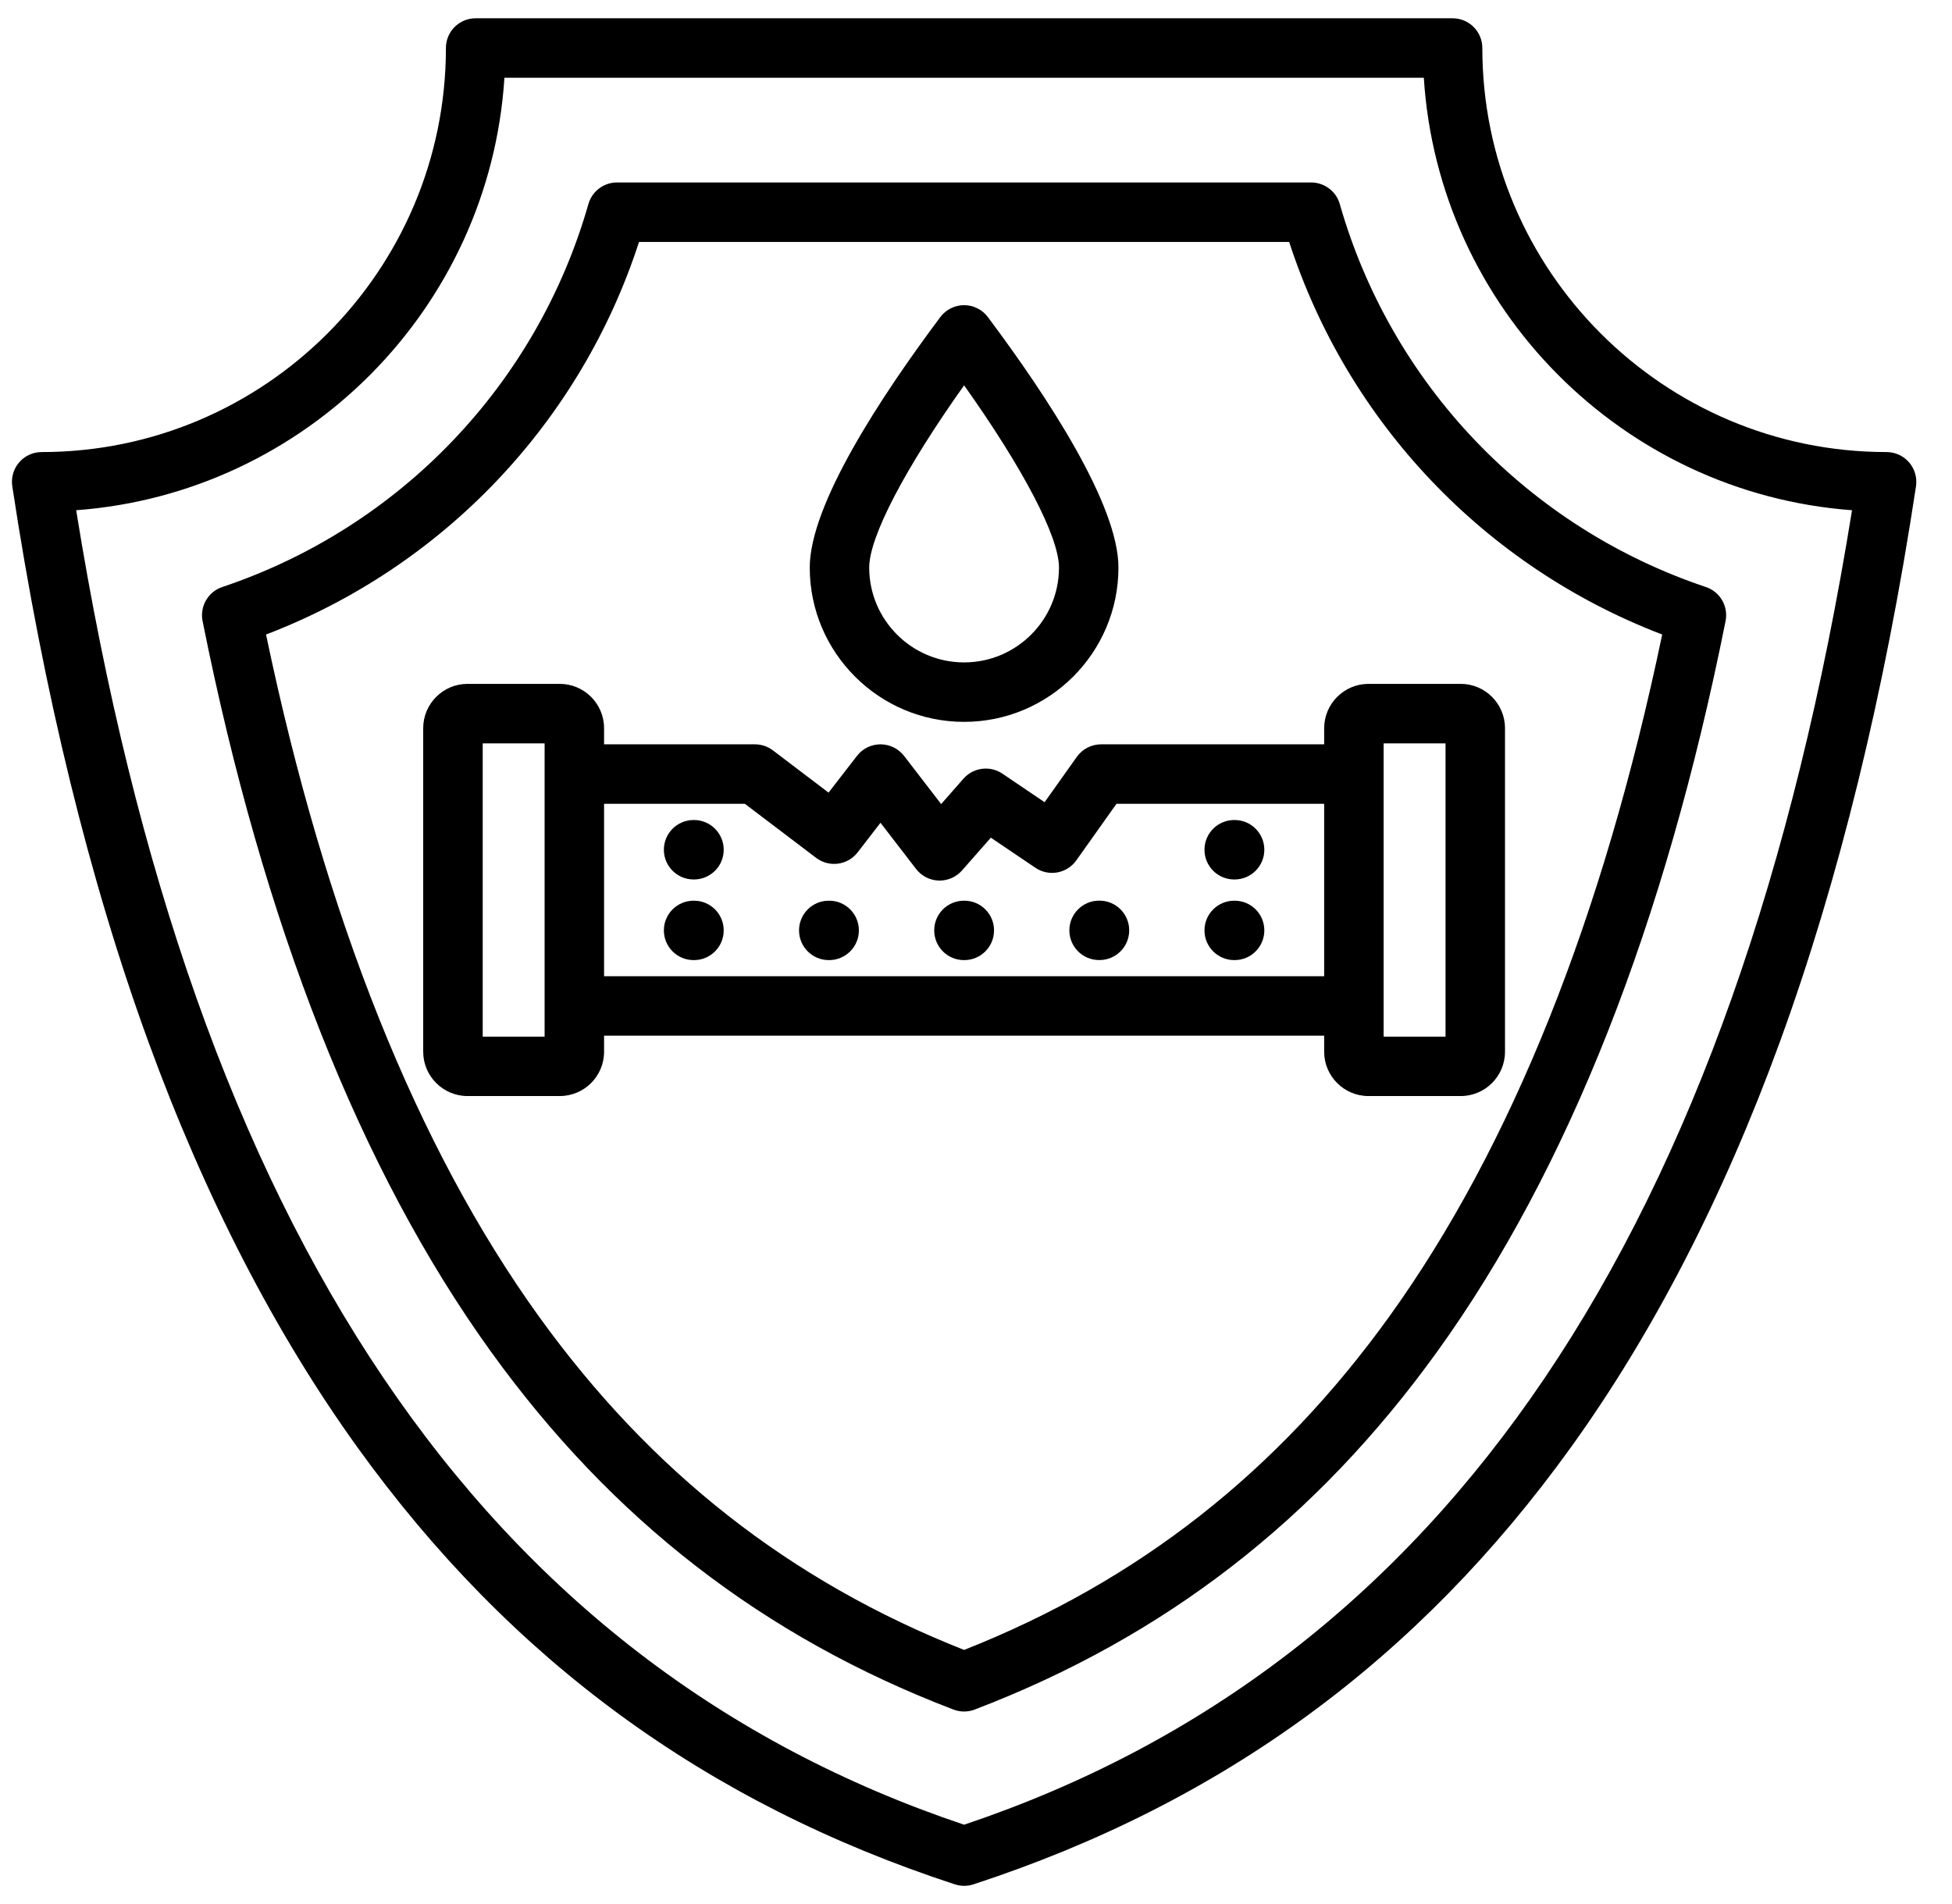 <?xml version="1.0" encoding="UTF-8"?>
<svg xmlns="http://www.w3.org/2000/svg" width="41" height="40" viewBox="0 0 41 40" fill="none">
  <path d="M40.099 9.714C40.04 9.646 39.968 9.591 39.886 9.554C39.804 9.516 39.715 9.497 39.625 9.497C34.943 9.497 31.135 5.689 31.135 1.008C31.135 0.663 30.855 0.384 30.51 0.384H9.99C9.645 0.384 9.366 0.664 9.366 1.008C9.366 5.689 5.557 9.497 0.875 9.497C0.693 9.497 0.521 9.576 0.402 9.714C0.283 9.851 0.231 10.035 0.258 10.215C0.919 14.57 1.881 18.498 3.117 21.887C4.302 25.139 5.779 28.004 7.507 30.405C10.722 34.872 14.828 37.876 20.056 39.587C20.12 39.607 20.185 39.618 20.251 39.618C20.317 39.618 20.382 39.608 20.446 39.587C25.674 37.876 29.78 34.873 32.996 30.405C34.723 28.005 36.2 25.139 37.385 21.887C38.621 18.498 39.583 14.57 40.244 10.215C40.257 10.126 40.251 10.035 40.226 9.949C40.201 9.862 40.157 9.782 40.099 9.714ZM20.25 38.334C10.15 34.941 4.044 25.901 1.6 10.719C6.428 10.362 10.287 6.472 10.595 1.633H29.906C30.213 6.472 34.073 10.362 38.9 10.719C36.456 25.901 30.35 34.941 20.25 38.334ZM28.141 4.287C28.104 4.156 28.025 4.041 27.916 3.96C27.808 3.878 27.676 3.834 27.54 3.833H12.96C12.681 3.833 12.435 4.019 12.359 4.287C11.278 8.073 8.403 11.08 4.669 12.332C4.525 12.38 4.403 12.479 4.327 12.611C4.251 12.743 4.225 12.898 4.255 13.047C5.528 19.416 7.564 24.578 10.306 28.388C12.855 31.927 16.035 34.389 20.027 35.915C20.099 35.942 20.174 35.956 20.25 35.956C20.325 35.956 20.401 35.942 20.472 35.915C24.464 34.389 27.644 31.927 30.192 28.388C32.935 24.578 34.971 19.416 36.244 13.047C36.274 12.898 36.248 12.743 36.172 12.611C36.096 12.479 35.974 12.38 35.83 12.332C33.991 11.716 32.33 10.662 30.99 9.26C29.651 7.858 28.673 6.151 28.141 4.287ZM29.18 27.659C26.826 30.927 23.903 33.219 20.25 34.662C16.597 33.219 13.675 30.927 11.321 27.659C8.758 24.099 6.831 19.28 5.588 13.33C9.311 11.906 12.192 8.876 13.422 5.083H27.078C28.309 8.876 31.189 11.906 34.913 13.33C33.67 19.28 31.742 24.098 29.18 27.659ZM15.201 19.546C15.201 19.891 14.921 20.17 14.577 20.17H14.568C14.223 20.17 13.944 19.89 13.944 19.546C13.944 19.201 14.224 18.922 14.568 18.922H14.577C14.921 18.921 15.201 19.201 15.201 19.546ZM27.813 15.298V15.637H23.127C23.027 15.637 22.929 15.661 22.84 15.707C22.751 15.753 22.675 15.819 22.617 15.901L21.941 16.853L21.056 16.254C20.796 16.077 20.445 16.123 20.237 16.358L19.768 16.892L18.989 15.88C18.93 15.805 18.855 15.743 18.77 15.701C18.684 15.659 18.59 15.637 18.494 15.637C18.3 15.637 18.118 15.726 18 15.88L17.403 16.651L16.234 15.764C16.125 15.681 15.993 15.637 15.857 15.637H12.688V15.298C12.688 14.785 12.271 14.367 11.757 14.367H9.82C9.307 14.367 8.889 14.784 8.889 15.298V22.096C8.889 22.608 9.307 23.026 9.82 23.026H11.757C12.27 23.026 12.688 22.609 12.688 22.096V21.757H27.813V22.096C27.813 22.608 28.23 23.026 28.743 23.026H30.681C31.193 23.026 31.611 22.609 31.611 22.096V15.298C31.611 14.785 31.194 14.367 30.681 14.367H28.743C28.23 14.368 27.813 14.786 27.813 15.298ZM11.439 21.778H10.139V15.617H11.439V21.778ZM27.813 20.509H12.688V16.887H15.646L17.142 18.022C17.274 18.122 17.439 18.165 17.602 18.144C17.765 18.122 17.914 18.037 18.014 17.906L18.494 17.285L19.242 18.256C19.299 18.329 19.37 18.389 19.452 18.431C19.534 18.473 19.625 18.496 19.717 18.499H19.737C19.916 18.499 20.087 18.422 20.206 18.287L20.812 17.598L21.747 18.23C22.028 18.421 22.41 18.352 22.607 18.075L23.45 16.887H27.813V20.509ZM29.062 15.617H30.362V21.778H29.062V15.617ZM20.25 15.165C22.038 15.165 23.492 13.711 23.492 11.923C23.492 10.603 22.001 8.334 20.75 6.662C20.632 6.504 20.447 6.411 20.25 6.411C20.053 6.411 19.868 6.504 19.75 6.662C18.5 8.334 17.008 10.603 17.008 11.923C17.008 13.711 18.463 15.165 20.25 15.165ZM20.25 8.095C21.492 9.844 22.243 11.277 22.243 11.923C22.243 13.023 21.349 13.916 20.25 13.916C19.151 13.916 18.257 13.023 18.257 11.923C18.257 11.277 19.008 9.844 20.25 8.095ZM15.201 17.852C15.201 18.197 14.921 18.476 14.577 18.476H14.568C14.223 18.476 13.944 18.196 13.944 17.852C13.944 17.507 14.224 17.227 14.568 17.227H14.577C14.921 17.227 15.201 17.507 15.201 17.852ZM25.299 19.546C25.299 19.201 25.579 18.922 25.924 18.922H25.932C26.278 18.922 26.556 19.201 26.556 19.546C26.556 19.89 26.277 20.17 25.932 20.17H25.924C25.579 20.17 25.299 19.89 25.299 19.546ZM23.094 18.921C23.439 18.921 23.718 19.201 23.718 19.545C23.718 19.89 23.439 20.169 23.094 20.169H23.085C22.74 20.169 22.461 19.89 22.461 19.545C22.461 19.201 22.741 18.921 23.085 18.921H23.094ZM18.04 19.546C18.04 19.891 17.76 20.17 17.416 20.17H17.407C17.062 20.17 16.783 19.89 16.783 19.546C16.783 19.201 17.063 18.922 17.407 18.922H17.416C17.76 18.921 18.04 19.201 18.04 19.546ZM25.299 17.852C25.299 17.506 25.579 17.227 25.924 17.227H25.932C26.278 17.227 26.556 17.507 26.556 17.852C26.556 18.196 26.277 18.476 25.932 18.476H25.924C25.579 18.477 25.299 18.197 25.299 17.852ZM20.879 19.546C20.879 19.891 20.599 20.17 20.255 20.17H20.246C19.901 20.17 19.622 19.89 19.622 19.546C19.622 19.201 19.902 18.922 20.246 18.922H20.255C20.599 18.921 20.879 19.201 20.879 19.546Z" fill="black"></path>
</svg>
